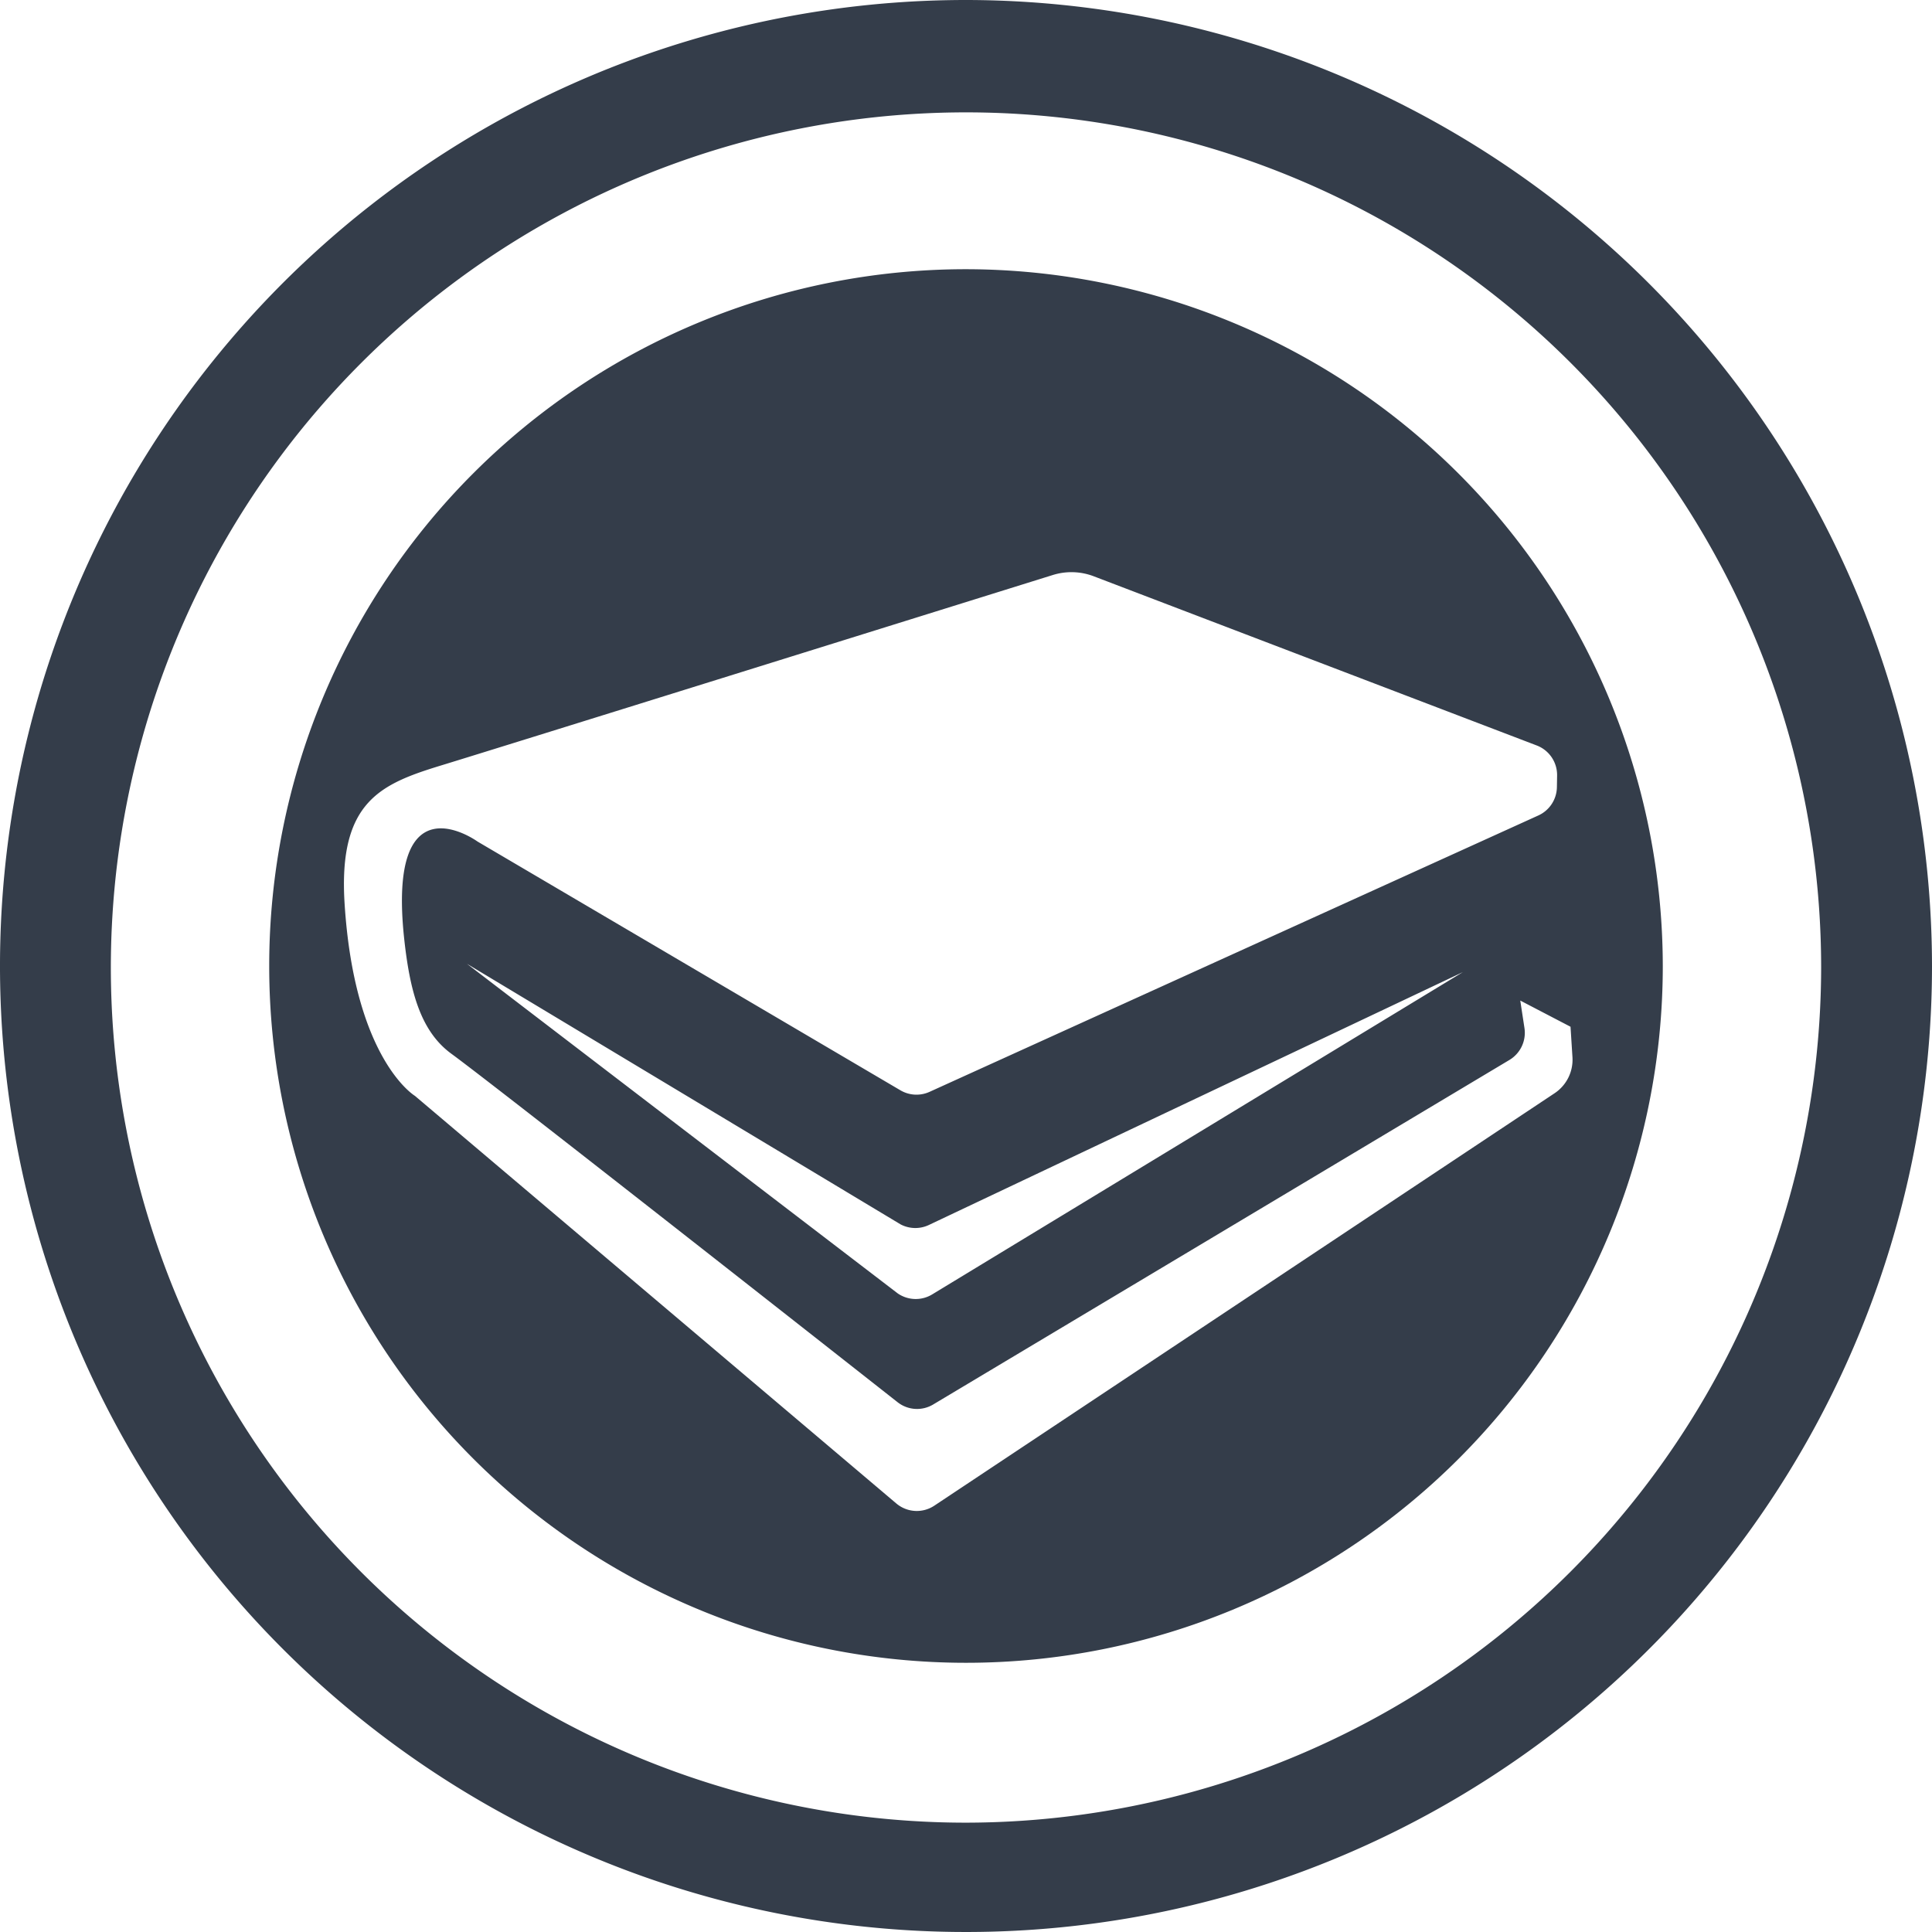 <svg xmlns="http://www.w3.org/2000/svg" width="61" height="61" viewBox="0 0 61 61"><path d="M30.5,8.5a22,22,0,1,0,22,22A22.025,22.025,0,0,0,30.5,8.5ZM49.081,34.519,29.5,47.539a1,1,0,0,1-1.2-.069L13.1,34.6s-1.907-1.141-2.22-6.07c-.205-3.233,1.154-3.783,3.066-4.368,1.7-.518,16.04-4.992,19.295-6.007a1.978,1.978,0,0,1,1.3.043L48.52,23.537a1,1,0,0,1,.643.952l-.006.362a1,1,0,0,1-.595.9L29.35,34.473a1,1,0,0,1-.92-.048L15.075,26.569s-2.872-2.083-2.312,3.084c.179,1.635.509,2.9,1.485,3.615,1.316.959,11.615,9.056,14.094,11.006a.991.991,0,0,0,1.126.068L47.657,33.467a1,1,0,0,0,.475-1.012L48,31.591l1.587.827.061.963A1.269,1.269,0,0,1,49.081,34.519Zm-2.893-3.826L29.432,40.869a1,1,0,0,1-1.088-.032l-13.6-10.406,13.689,8.226a1,1,0,0,0,.895.02Z" style="fill:#343d4a"/><path d="M30.5,0A30.5,30.5,0,1,0,61,30.5,30.534,30.534,0,0,0,30.5,0Zm0,57.548a27,27,0,1,1,27-27.008A27.036,27.036,0,0,1,30.5,57.548Z" style="fill:#343d4a"/></svg>